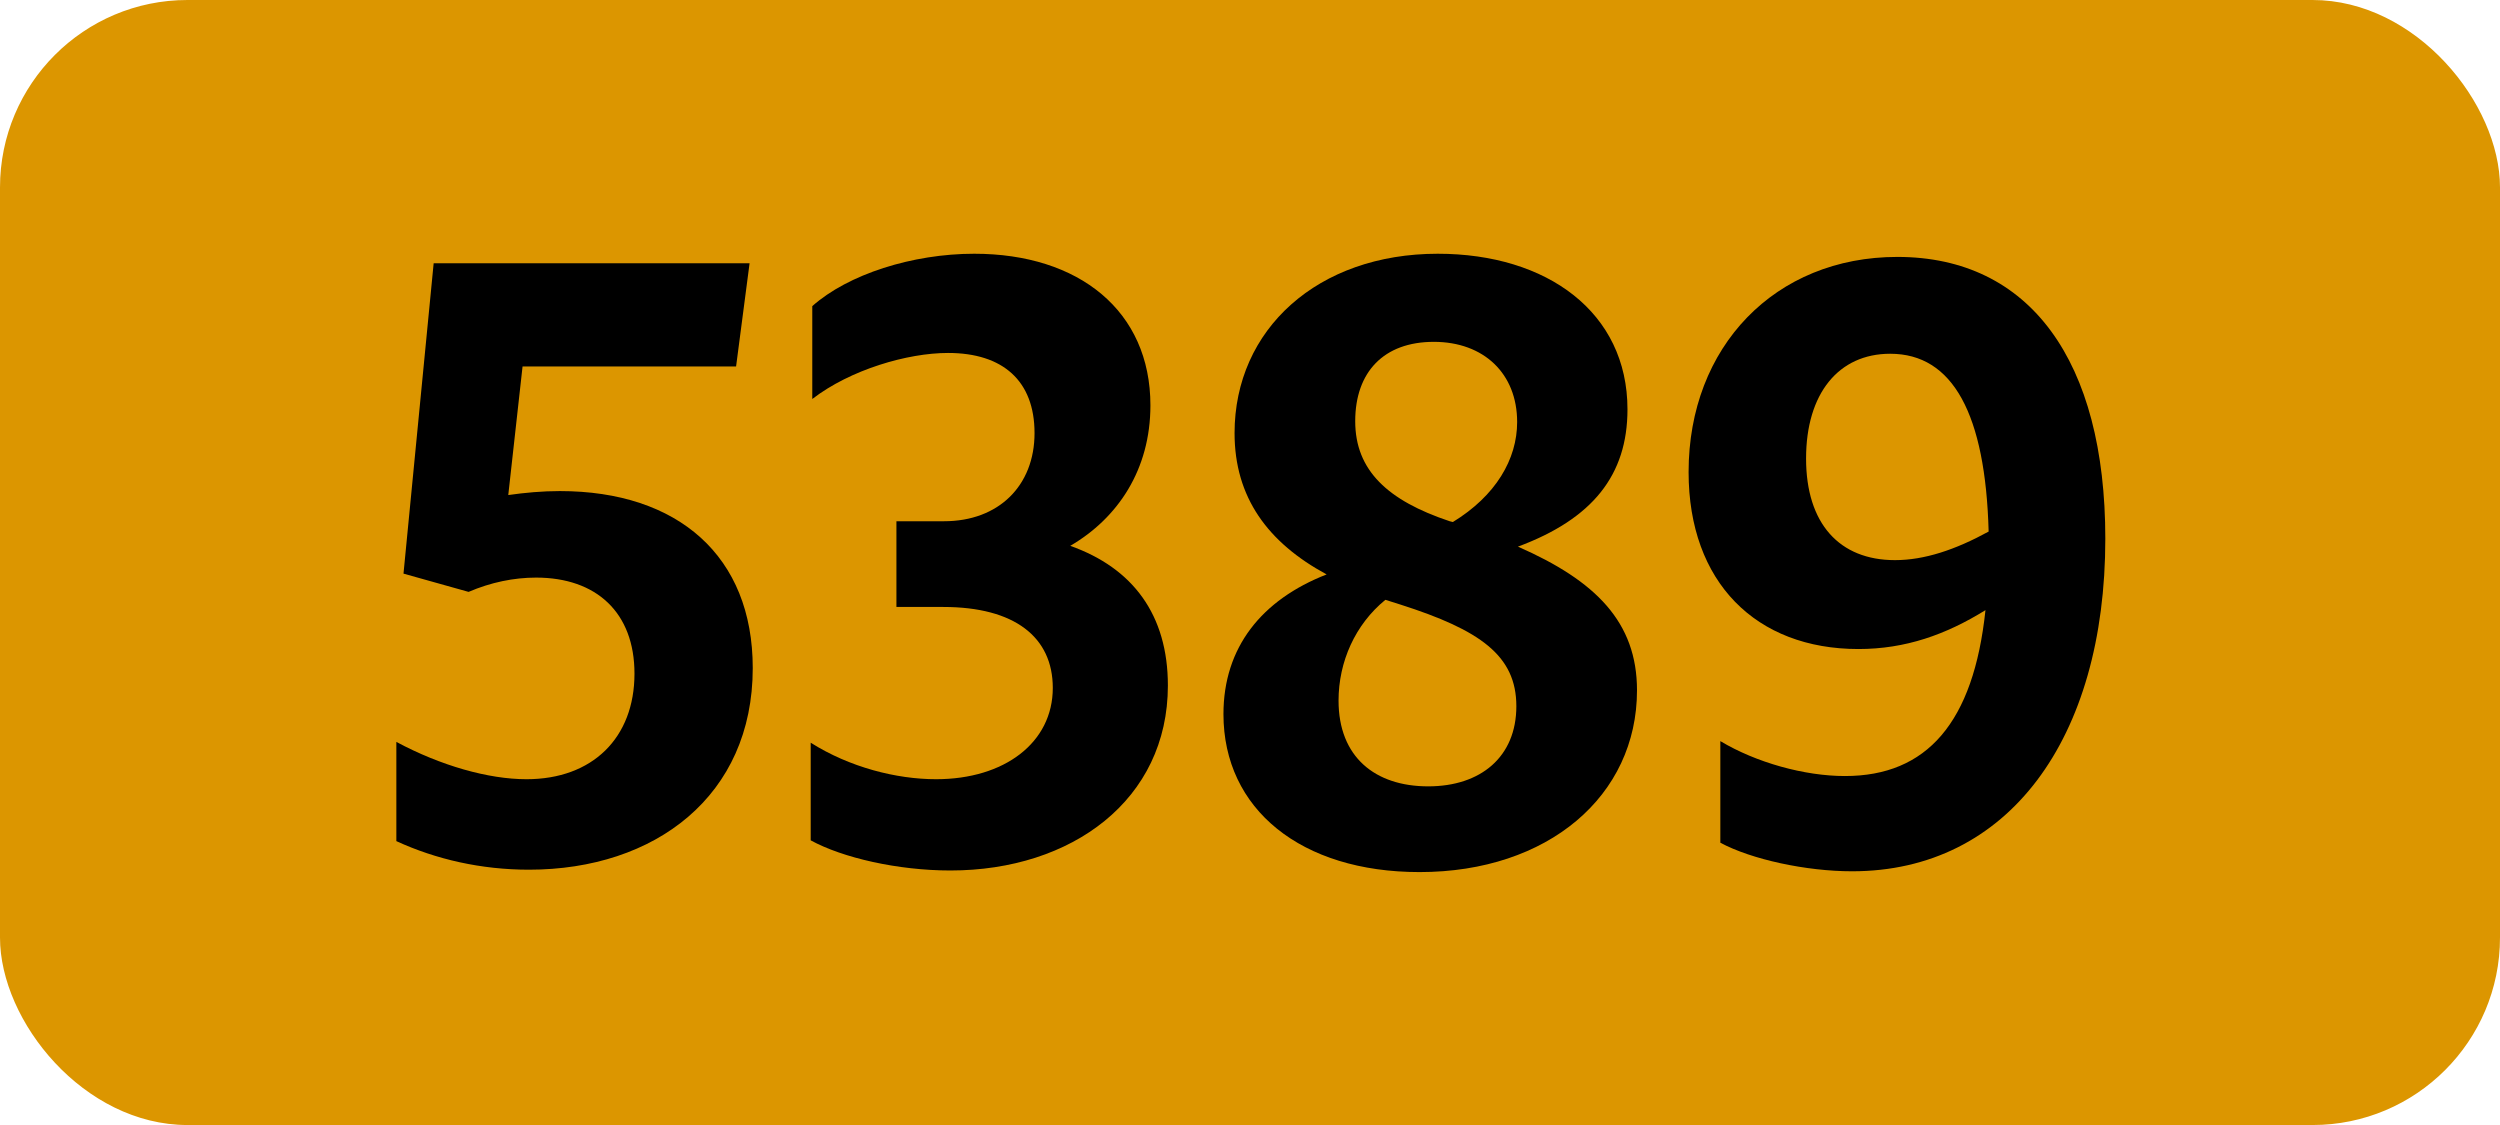 <?xml version="1.0" encoding="UTF-8"?>
<svg id="Layer_1" data-name="Layer 1" xmlns="http://www.w3.org/2000/svg" viewBox="0 0 283.46 127.56">
  <rect width="283.46" height="127.56" rx="21.26" ry="21.26" style="fill: #dc9600;"/>
  <g>
    <path d="M71.94,76.38c0-6.93-4.32-10.89-11.16-10.89-2.52,0-5.13.54-7.65,1.62l-7.38-2.07,3.42-35.19h35.82l-1.53,11.7h-24.21l-1.62,14.58c1.89-.27,3.87-.45,5.85-.45,13.41,0,21.87,7.38,21.87,20.07,0,14.49-11.07,22.86-25.38,22.86-5.4,0-10.53-1.17-15.03-3.24v-11.25c5.04,2.7,10.44,4.23,14.76,4.23,7.47,0,12.24-4.68,12.24-11.97Z"/>
    <path d="M91.92,95.28v-11.07c4.41,2.79,9.72,4.14,14.22,4.14,7.74,0,13.23-4.14,13.23-10.35,0-5.76-4.32-9.18-12.42-9.18h-5.31v-9.72h5.4c6.21,0,10.26-4.05,10.26-9.99s-3.6-9.09-9.81-9.09c-4.59,0-11.07,1.89-15.39,5.22v-10.53c4.05-3.6,11.34-5.94,18.36-5.94,11.88,0,19.98,6.48,19.98,17.19,0,7.29-3.69,12.78-9.09,15.93,7.11,2.52,11.07,7.83,11.07,15.84,0,12.96-10.89,20.97-24.66,20.97-5.94,0-12.24-1.44-15.84-3.42Z"/>
    <path d="M160.95,98.88c-13.41,0-22.23-7.11-22.23-17.91,0-7.56,4.32-12.96,11.7-15.84-6.66-3.6-10.44-8.73-10.44-16.02,0-11.79,9.45-20.34,23.04-20.34,12.42,0,21.51,6.66,21.51,17.64,0,7.47-3.96,12.42-12.42,15.57,8.82,3.87,13.5,8.55,13.5,16.29,0,11.97-10.08,20.61-24.66,20.61ZM161.94,89.16c5.94,0,9.99-3.33,9.99-9.09s-4.14-8.64-13.14-11.52c-.54-.18-1.17-.36-1.71-.54-3.42,2.79-5.31,7.02-5.31,11.43,0,6.39,4.14,9.72,10.17,9.72ZM164.73,59.19c4.86-2.97,7.29-7.11,7.29-11.34,0-5.49-3.78-9.09-9.45-9.09s-8.91,3.42-8.91,9,3.69,9,10.71,11.34l.36.09Z"/>
    <path d="M209.19,87.99c9.27,0,14.58-6.03,15.93-18.81-4.5,2.79-9.09,4.41-14.4,4.41-11.61,0-19.26-7.56-19.26-20.07,0-14.22,9.81-24.39,23.67-24.39,15.03,0,23.58,11.79,23.58,31.95,0,22.77-11.07,37.71-28.71,37.71-5.22,0-11.43-1.35-14.94-3.24v-11.52c4.05,2.43,9.54,3.96,14.13,3.96ZM214.86,63.51c3.33,0,6.84-1.17,10.62-3.24-.36-13.32-4.05-20.16-11.16-20.16-5.85,0-9.54,4.5-9.54,11.88s3.78,11.52,10.08,11.52Z"/>
  </g>
</svg>